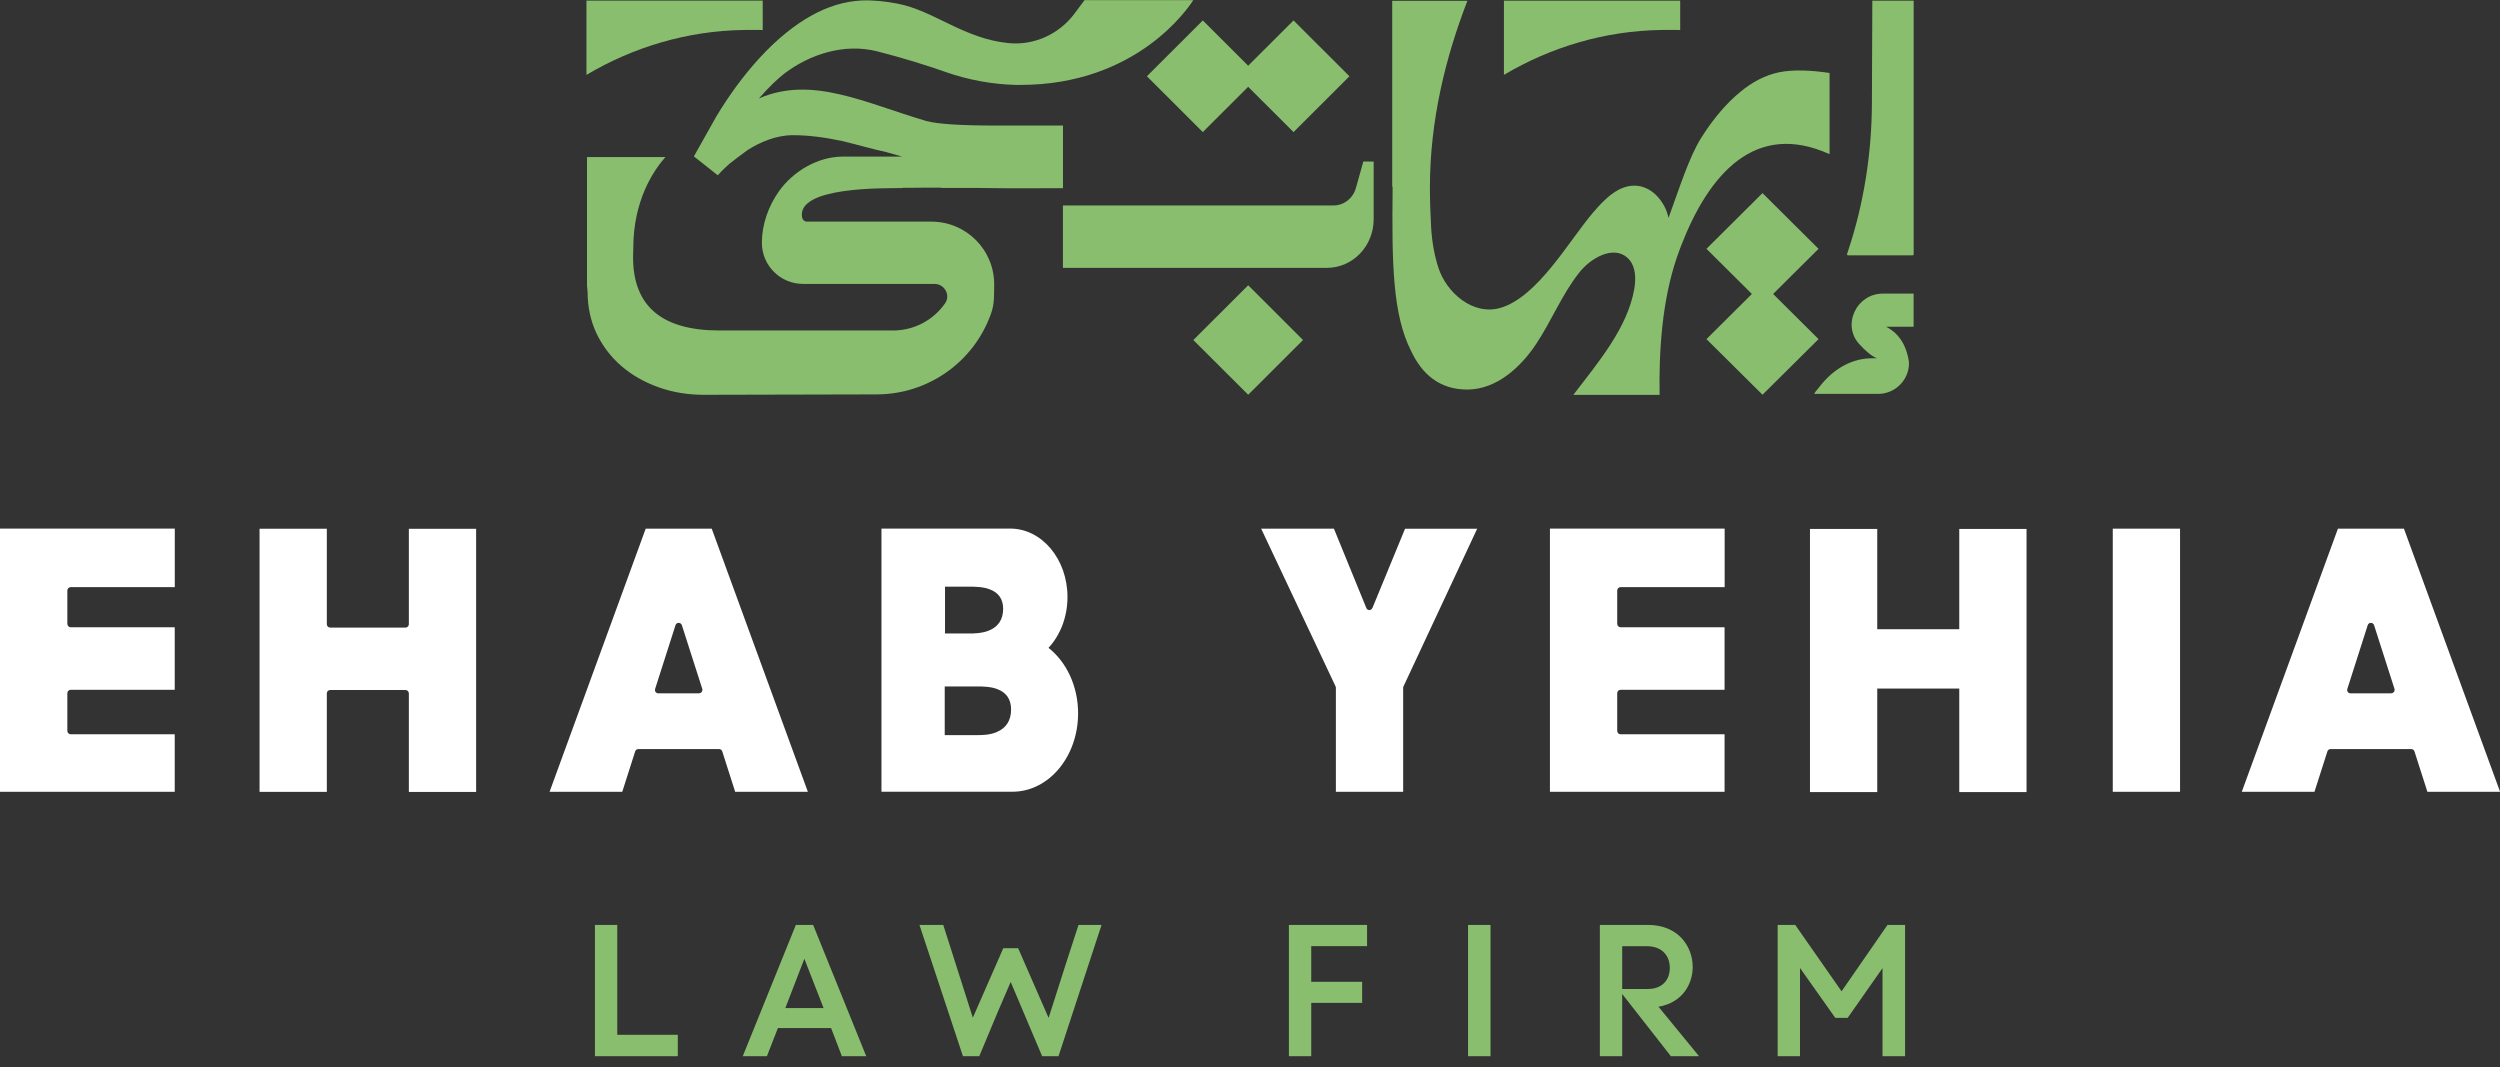<svg width="164" height="70" viewBox="0 0 164 70" fill="none" xmlns="http://www.w3.org/2000/svg">
<rect x="0" y="0" width="164" height="70" fill="#333333" stroke="none"/>
<g clip-path="url(#clip0_221_138)">
<path d="M40.493 60.675H39.028V69.285H44.464V67.885H40.493V60.675Z" fill="#89BE6F"/>
<path d="M52.208 60.675L48.726 69.285H50.31L51.029 67.443H54.521L55.226 69.285H56.824L53.342 60.675H52.204H52.208ZM51.517 66.13L52.766 62.896L54.028 66.13H51.517Z" fill="#89BE6F"/>
<path d="M70.032 62.882L68.788 66.775L66.789 62.2H65.817L63.818 66.761L61.878 60.675H60.316L63.168 69.285H64.241L65.467 66.351L66.301 64.416L68.364 69.285H69.438L72.262 60.675H70.751L70.032 62.882Z" fill="#89BE6F"/>
<path d="M84.552 69.285H86.017V65.789H89.357V64.407H86.017V62.067H89.679V60.675H84.552V69.285Z" fill="#89BE6F"/>
<path d="M97.778 60.675H96.304V69.285H97.778V60.675Z" fill="#89BE6F"/>
<path d="M111.041 63.435C111.041 62.108 110.119 60.675 108.102 60.675H104.951V69.285H106.416V65.204L109.608 69.285H111.455L108.797 66.042C110.456 65.752 111.041 64.458 111.041 63.435ZM106.416 64.877V62.071H108.051C108.954 62.071 109.539 62.629 109.539 63.486C109.539 64.343 108.986 64.877 108.102 64.877H106.416Z" fill="#89BE6F"/>
<path d="M120.807 65.029L117.767 60.675H116.615V69.285H118.08V63.499L120.393 66.77H121.208L123.493 63.509V69.285H124.972V60.675H123.82L120.807 65.029Z" fill="#89BE6F"/>
<path d="M26.821 40.945C26.821 41.069 26.724 41.17 26.604 41.17H21.657C21.537 41.17 21.44 41.069 21.44 40.949V34.684H17.027V51.946H21.44V45.487C21.44 45.362 21.537 45.266 21.657 45.266H26.604C26.724 45.266 26.821 45.367 26.821 45.492V51.95H31.234V34.689H26.821V40.954V40.945Z" fill="white"/>
<path d="M42.358 34.68L36.052 51.941H40.82L41.667 49.292C41.695 49.2 41.778 49.14 41.875 49.14H47.177C47.269 49.14 47.352 49.2 47.38 49.292L48.227 51.941H52.995L46.689 34.68H42.363H42.358ZM45.855 45.483H43.178C43.036 45.483 42.93 45.335 42.976 45.192L44.312 41.014C44.376 40.807 44.662 40.807 44.731 41.014L46.067 45.183C46.113 45.331 46.007 45.478 45.859 45.478L45.855 45.483Z" fill="white"/>
<path d="M157.693 34.68H153.368L147.061 51.941H151.829L152.677 49.292C152.704 49.2 152.787 49.14 152.884 49.14H158.186C158.278 49.14 158.361 49.2 158.389 49.292L159.237 51.941H164.005L157.698 34.68H157.693ZM156.864 45.483H154.188C154.045 45.483 153.939 45.335 153.985 45.192L155.321 41.014C155.385 40.807 155.671 40.807 155.74 41.014L157.076 45.183C157.122 45.331 157.016 45.478 156.869 45.478L156.864 45.483Z" fill="white"/>
<path d="M90.02 39.89C89.947 40.065 89.707 40.065 89.633 39.89L87.505 34.68H82.732L87.611 45.022C87.625 45.05 87.634 45.082 87.634 45.119V51.941H92.047V45.119C92.047 45.086 92.056 45.054 92.07 45.026L96.903 34.684H92.172L90.025 39.899L90.02 39.89Z" fill="white"/>
<path d="M143.011 34.68H138.598V51.941H143.011V34.68Z" fill="white"/>
<path d="M0 51.941H11.462V48.168H4.634C4.515 48.168 4.418 48.067 4.418 47.943V45.473C4.418 45.353 4.515 45.252 4.63 45.252H11.462V41.148H4.634C4.515 41.148 4.418 41.046 4.418 40.922V38.743C4.418 38.618 4.515 38.517 4.634 38.517H11.466V34.675H0V51.937V51.941Z" fill="white"/>
<path d="M101.671 51.941H113.132V48.168H106.305C106.186 48.168 106.089 48.067 106.089 47.943V45.473C106.089 45.353 106.186 45.252 106.301 45.252H113.132V41.148H106.305C106.186 41.148 106.089 41.046 106.089 40.922V38.743C106.089 38.618 106.186 38.517 106.305 38.517H113.137V34.675H101.676V51.937L101.671 51.941Z" fill="white"/>
<path d="M128.528 41.277H123.147V34.698H118.734V51.96H123.147V45.169H128.528V51.96H132.941V34.698H128.528V41.277Z" fill="white"/>
<path d="M68.783 42.497C69.548 41.677 70.027 40.484 70.027 39.162C70.027 36.684 68.346 34.675 66.272 34.675H57.824V51.937H66.42C68.797 51.937 70.723 49.633 70.723 46.795C70.723 44.999 69.949 43.414 68.779 42.497H68.783ZM61.993 38.485H63.573C63.909 38.485 64.476 38.485 64.927 38.66C65.512 38.876 65.807 39.309 65.807 39.945C65.807 40.627 65.485 41.12 64.872 41.364C64.407 41.557 63.845 41.557 63.573 41.557H61.993V38.485ZM61.974 41.364C61.974 41.364 61.974 41.438 61.979 41.557H61.974V41.364ZM65.397 48.021C64.932 48.224 64.365 48.224 64.094 48.224H61.974V45.031H64.094C64.43 45.031 64.996 45.031 65.448 45.215C66.028 45.441 66.328 45.888 66.328 46.547C66.328 47.256 66.005 47.763 65.397 48.016V48.021Z" fill="white"/>
<path d="M116.316 19.284L119.296 16.322L115.62 12.668L111.944 16.322L114.924 19.284L111.944 22.246L115.62 25.894L119.296 22.246L116.316 19.284Z" fill="#89BE6F"/>
<path d="M88.947 12.332C88.758 13.014 88.159 13.479 87.477 13.479H69.728V17.57H81.857H86.464H87.053C88.744 17.57 90.112 16.142 90.112 14.382V10.596H89.435L88.947 12.332Z" fill="#89BE6F"/>
<path d="M50.034 1.971V0.041H38.471V4.911C41.585 3.063 45.123 2.027 48.749 1.967C49.187 1.958 49.62 1.962 50.034 1.967V1.971Z" fill="#89BE6F"/>
<path d="M108.935 1.967C109.373 1.958 109.806 1.963 110.221 1.967V0.042H98.658V4.911C101.772 3.064 105.31 2.027 108.935 1.967Z" fill="#89BE6F"/>
<path d="M120.019 10.103V4.787C118.817 4.607 117.647 4.552 116.716 4.74C115.827 4.92 114.966 5.362 114.15 6.04C113.271 6.763 112.414 7.753 111.607 9.029C110.801 10.305 110.129 12.461 109.585 13.931C109.539 14.051 109.498 14.175 109.456 14.295C109.438 14.207 109.415 14.12 109.387 14.032C109.313 13.793 109.207 13.553 109.069 13.337C108.687 12.719 108.088 12.245 107.374 12.185C106.208 12.088 105.264 13.056 104.504 13.945C102.924 15.797 100.878 19.477 98.432 20.196C96.617 20.726 94.876 19.183 94.355 17.552C94.097 16.75 93.941 15.884 93.885 14.958C93.83 14.032 93.802 13.148 93.802 12.3C93.802 7.878 94.839 3.732 96.262 0.051H91.329V12.217L91.356 12.286C91.301 17.358 91.361 20.652 92.577 23.043C93.263 24.499 94.415 25.581 96.308 25.554C98.156 25.526 99.718 24.139 100.745 22.605C101.772 21.071 102.458 19.316 103.606 17.87C104.375 16.902 105.849 16.082 106.761 16.912C107.24 17.345 107.319 18.049 107.245 18.699C107.236 18.791 107.222 18.874 107.208 18.957C106.77 21.486 104.877 23.734 103.209 25.904H108.871C108.816 23.043 109.037 19.703 110 16.893C110.05 16.75 110.101 16.607 110.152 16.465C110.198 16.345 110.239 16.23 110.281 16.119C112.11 11.397 115.155 7.914 120.015 10.112L120.019 10.103Z" fill="#89BE6F"/>
<path d="M74.302 12.318L74.288 12.332C74.288 12.332 74.297 12.332 74.302 12.332V12.318Z" fill="#89BE6F"/>
<path d="M59.169 12.323C59.266 12.323 59.367 12.323 59.464 12.319C59.464 12.319 59.468 12.319 59.473 12.319C59.574 12.319 59.671 12.319 59.773 12.319C59.782 12.319 59.796 12.319 59.805 12.319C60.45 12.309 61.099 12.309 61.744 12.309C61.744 12.314 61.744 12.319 61.744 12.328H64.02C64.711 12.337 65.407 12.346 66.098 12.351C66.319 12.351 67.968 12.351 69.732 12.346V8.237H65.448C62.96 8.237 61.491 8.136 60.749 7.933C56.764 6.767 53.263 4.934 49.785 6.459C50.421 5.722 51.08 5.104 51.49 4.796C53.097 3.593 55.346 2.801 57.584 3.377C59.233 3.801 60.735 4.266 62.044 4.727C63.532 5.247 65.075 5.528 66.623 5.57C66.729 5.57 66.835 5.57 66.945 5.57C74.606 5.57 77.983 0.475 78.278 0.009H71.147L70.492 0.885C69.488 2.234 67.853 2.99 66.171 2.829C63.246 2.548 61.274 0.705 58.888 0.24C58.031 0.074 57.225 6.38608e-05 56.52 0.032C55.401 0.088 54.304 0.424 53.245 1.014C52.107 1.645 50.969 2.566 49.863 3.764C48.758 4.962 47.795 6.302 46.989 7.643C46.975 7.661 46.261 8.937 45.519 10.259C45.519 10.259 47.081 11.498 47.086 11.498C47.086 11.498 47.367 11.171 47.846 10.748C48.223 10.444 48.675 10.112 49.02 9.858C49.859 9.324 50.9 8.868 52.024 8.868C53.051 8.868 54.139 9.015 55.267 9.255C56.221 9.485 57.174 9.766 58.128 9.974C58.473 10.07 58.824 10.172 59.178 10.273H55.295C53.65 10.273 52.029 11.236 51.098 12.549C50.407 13.521 49.979 14.732 49.979 15.926C49.979 17.418 51.19 18.625 52.683 18.625H58.579H60.201H61.307C61.956 18.625 62.366 19.348 62.007 19.883C62.007 19.883 62.002 19.892 61.998 19.897C61.224 21.011 59.952 21.679 58.593 21.679H47.187C43.419 21.679 41.53 20.081 41.53 16.884L41.544 16.276C41.544 13.157 42.861 11.199 43.649 10.305H38.508V18.75L38.545 19.127C38.545 20.131 38.743 21.048 39.134 21.878C39.531 22.702 40.069 23.412 40.756 24.006C41.442 24.6 42.248 25.061 43.179 25.397C44.11 25.733 45.109 25.899 46.178 25.899L57.538 25.872C60.887 25.858 63.873 23.752 65.001 20.601C65.25 19.938 65.204 19.344 65.218 18.648C65.218 16.377 63.375 14.539 61.099 14.539C61.099 14.539 54.304 14.539 52.936 14.539C52.779 14.539 52.651 14.428 52.618 14.276C52.227 12.208 58.077 12.36 59.16 12.337L59.169 12.323Z" fill="#89BE6F"/>
<path d="M78.904 8.665L81.88 5.694L84.856 8.665L88.523 5.003L84.856 1.341L81.88 4.312L78.904 1.341L75.237 5.003L78.904 8.665Z" fill="#89BE6F"/>
<path d="M78.283 22.306L81.881 25.895L85.478 22.306L81.881 18.713L78.283 22.306Z" fill="#89BE6F"/>
<path d="M122.825 0.042L122.797 6.786C122.784 10.084 122.263 13.346 121.263 16.372L121.167 16.667C121.148 16.709 121.19 16.75 121.245 16.75H125.455C125.501 16.75 125.538 16.723 125.538 16.686V0.042H122.83H122.825Z" fill="#89BE6F"/>
<path d="M121.678 20.417C121.678 20.417 121.673 20.427 121.668 20.431C121.641 20.491 121.613 20.555 121.59 20.62C121.562 20.694 121.539 20.763 121.521 20.837C121.512 20.869 121.507 20.896 121.503 20.929C121.479 21.048 121.466 21.173 121.466 21.293C121.466 21.293 121.466 21.293 121.466 21.297C121.466 21.744 121.622 22.186 121.936 22.536C122.336 22.988 122.779 23.37 123.133 23.504H122.788C121.549 23.504 120.351 24.135 119.443 25.268L119.079 25.72L119.01 25.839H123.207C124.34 25.839 125.257 24.904 125.229 23.771C125.05 22.481 124.432 21.845 123.898 21.527L123.81 21.477C123.81 21.477 123.787 21.468 123.755 21.454L123.714 21.435H125.533V19.662V19.261H123.502C122.696 19.261 122.009 19.731 121.678 20.408V20.417Z" fill="#89BE6F"/>
</g>
<defs>
<clipPath id="clip0_221_138">
<rect width="164" height="69.285" fill="white"/>
</clipPath>
</defs>
</svg>
